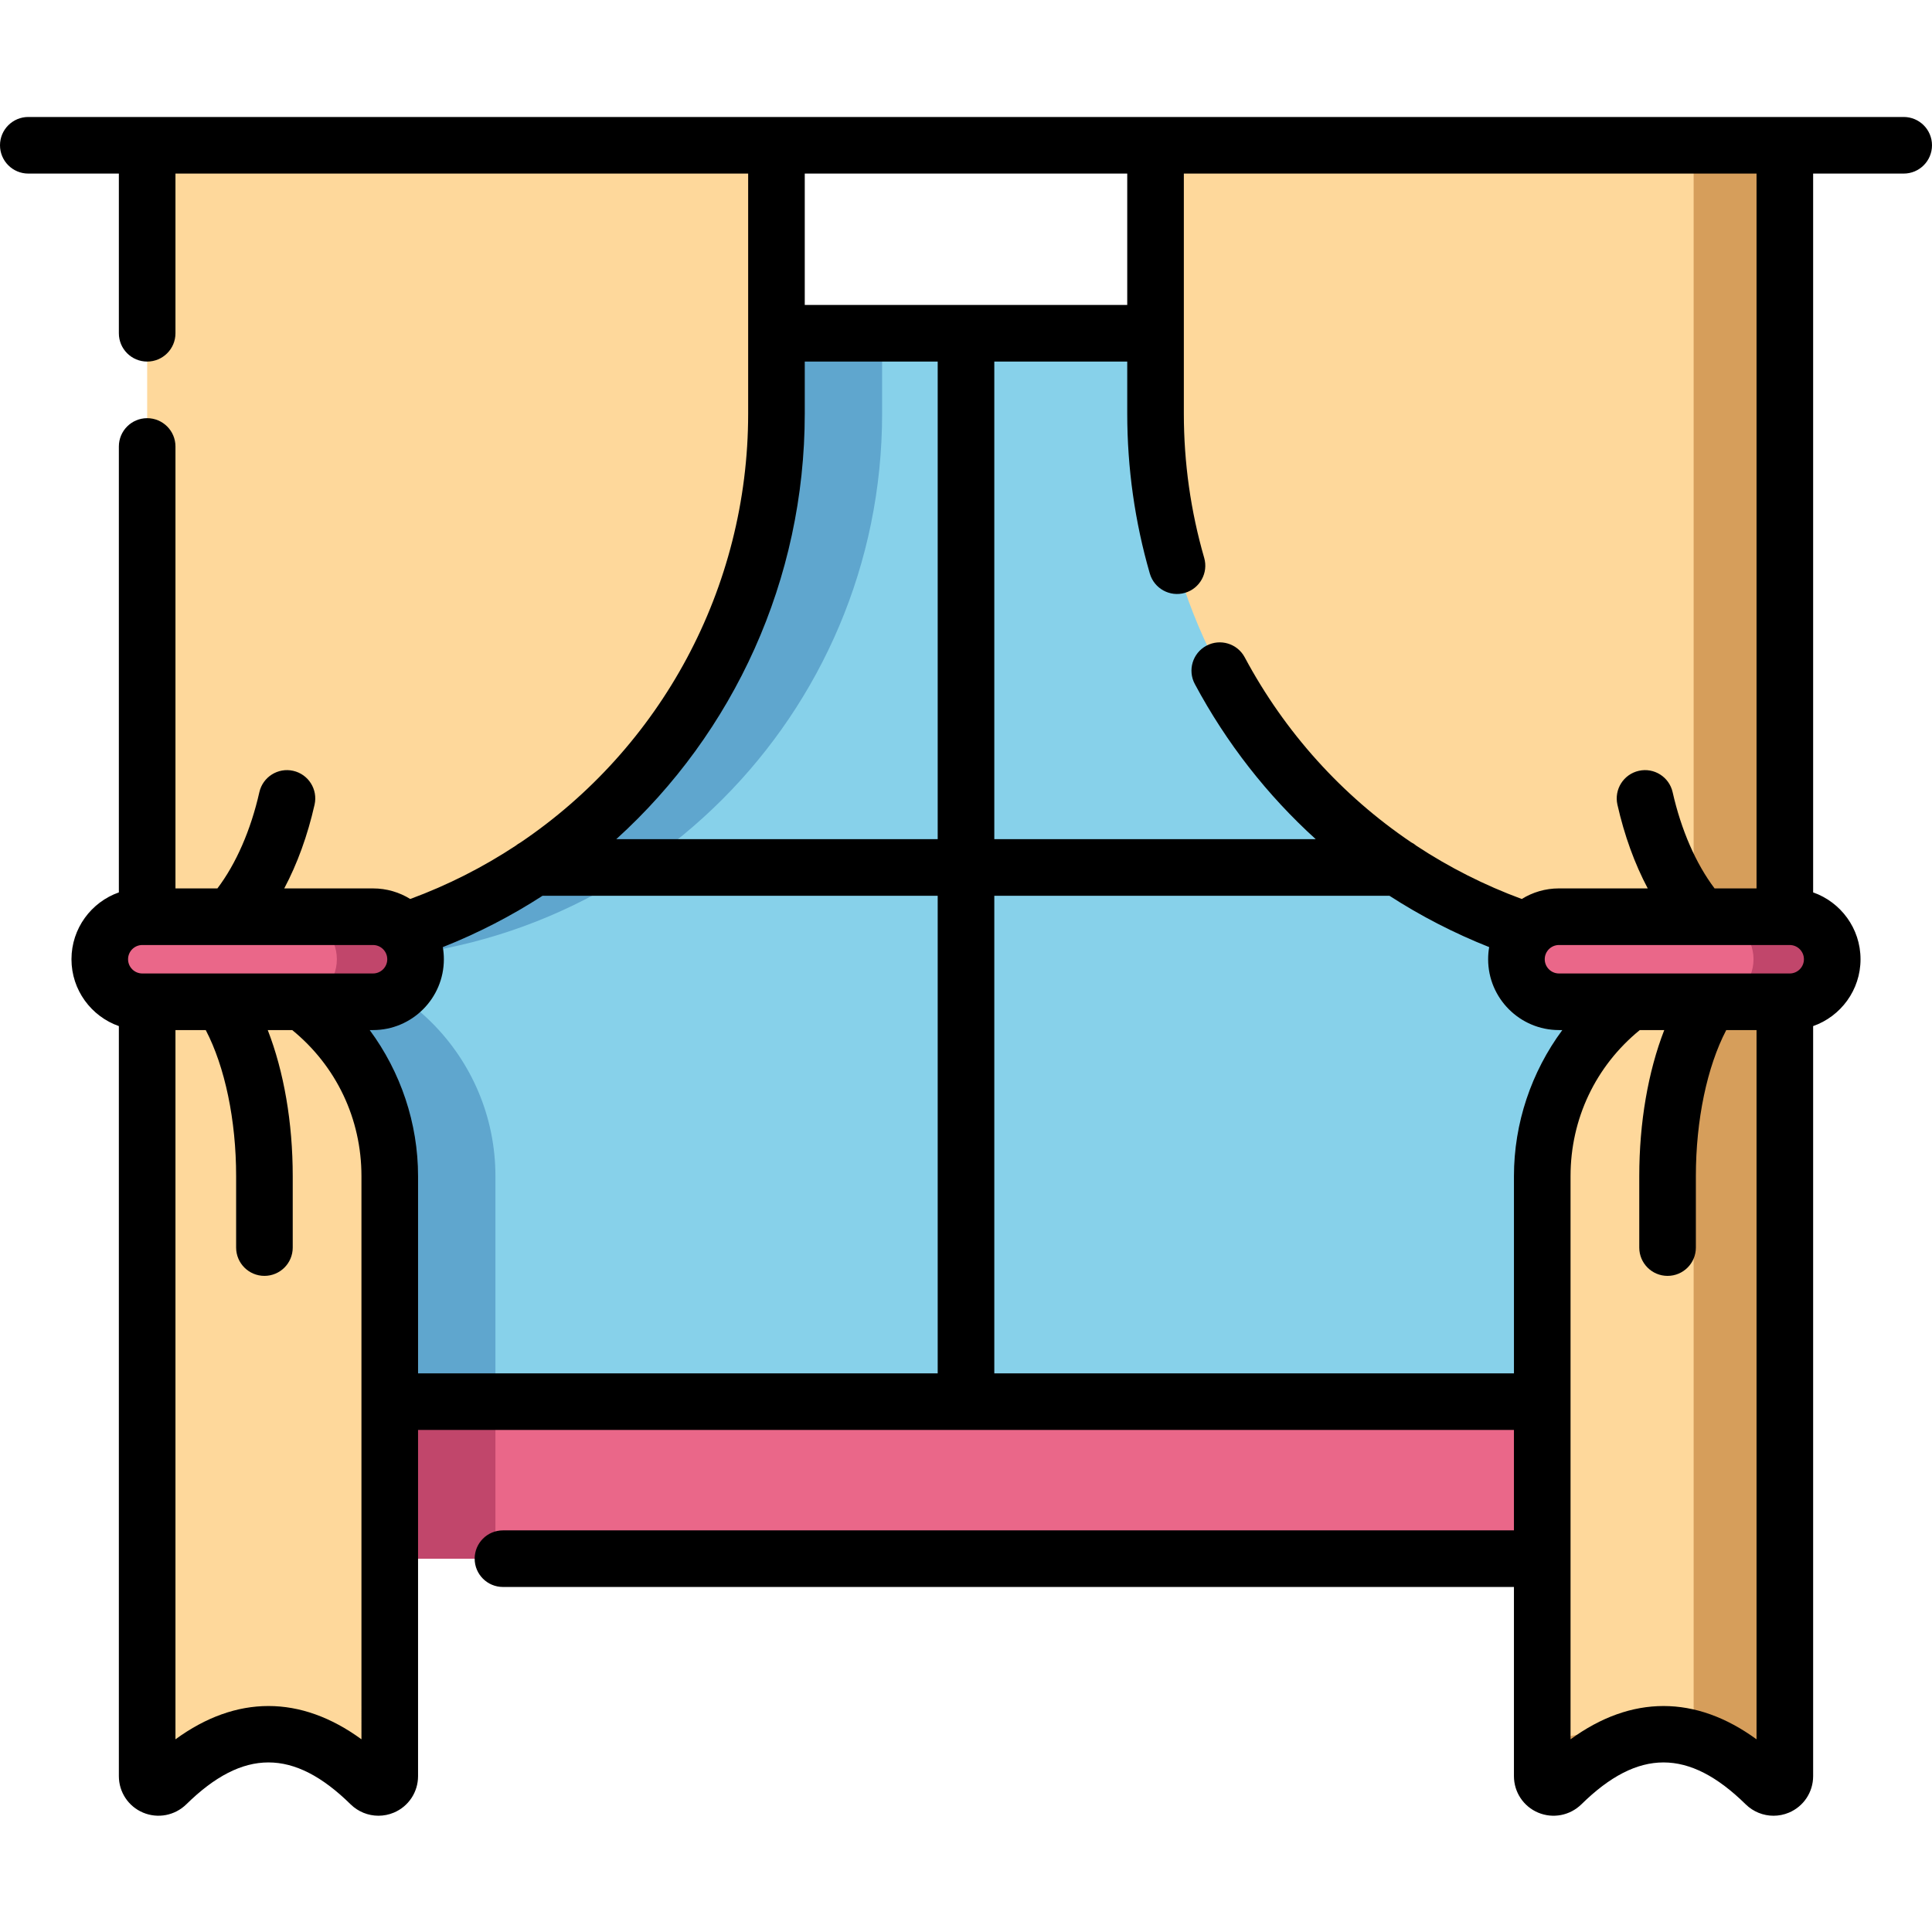 <svg viewBox="0 -31 512 512" xmlns="http://www.w3.org/2000/svg"><path d="M51.082 57.32h409.836v283.133H51.082zm0 0" fill="#87d1ea"/><path d="M67 57.32v165.887h22.164c79.863 0 144.606-64.742 144.606-144.605V57.32zm0 0M73.813 223.21H67v117.243h64.293V280.69c0-31.745-25.734-57.48-57.48-57.48zm0 0" fill="#5fa6ce"/><path d="M70.082 340.453h371.84v41.61H70.082zm0 0" fill="#ea6789"/><path d="M70.082 340.453h61.21v41.61h-61.21zm0 0" fill="#c1466b"/><g fill="#fed89b"><path d="M61.164 223.21H39V7.5h166.77v71.105c0 79.864-64.743 144.606-144.606 144.606zm0 0M450.836 223.21H473V7.5H306.23v71.105c0 79.864 64.743 144.606 144.606 144.606zm0 0"/><path d="M98.176 441.813c-18.02-17.71-36.04-17.71-54.06 0-1.9 1.875-5.116.554-5.116-2.118V223.21h6.813c31.746 0 57.48 25.735 57.48 57.48v159.005c0 2.672-3.215 3.993-5.117 2.118zm0 0M413.824 441.813c18.02-17.71 36.04-17.71 54.06 0 1.9 1.875 5.116.554 5.116-2.118V223.21h-6.812c-31.747 0-57.48 25.735-57.48 57.48v159.005c0 2.672 3.214 3.993 5.116 2.118zm0 0"/></g><path d="M448.836 7.5v215.684c.668.007 1.328.027 2 .027H473V7.5zm0 0M408.707 432.164v7.535c0 2.667 3.21 3.988 5.117 2.116 5.457-5.363 10.918-9.093 16.375-11.207-7.165-3.204-14.33-2.696-21.493 1.554zm0 0" fill="#d69e5b"/><path d="M466.188 223.21c-6.047 0-11.875.938-17.352 2.673V429.69c6.348 1.84 12.695 5.884 19.047 12.126 1.902 1.872 5.12.55 5.12-2.12V223.21zm0 0" fill="#d69e5b"/><path d="M474.285 211.938h-61.14c-6.227 0-11.274 5.046-11.274 11.273 0 6.224 5.048 11.27 11.275 11.27h61.14c6.227 0 11.274-5.046 11.274-11.27 0-6.226-5.048-11.273-11.275-11.273zm0 0" fill="#ea6789"/><path d="M474.285 211.938H453.43c6.226 0 11.273 5.046 11.273 11.273 0 6.224-5.047 11.27-11.273 11.27h20.855c6.227 0 11.274-5.046 11.274-11.27 0-6.226-5.048-11.273-11.275-11.273zm0 0" fill="#c1466b"/><path d="M98.855 211.938h-61.14c-6.227 0-11.274 5.046-11.274 11.273 0 6.224 5.048 11.27 11.275 11.27h61.14c6.227 0 11.274-5.046 11.274-11.27 0-6.226-5.048-11.273-11.275-11.273zm0 0" fill="#ea6789"/><path d="M98.855 211.938H78c6.227 0 11.273 5.046 11.273 11.273 0 6.224-5.046 11.27-11.273 11.27h20.855c6.227 0 11.274-5.046 11.274-11.27 0-6.226-5.048-11.273-11.275-11.273zm0 0" fill="#c1466b"/><path d="M504.5 0H7.5C3.36 0 0 3.36 0 7.5S3.36 15 7.5 15h24v42.32c0 4.145 3.36 7.5 7.5 7.5s7.5-3.355 7.5-7.5V15.004h151.77v63.598c0 46.394-23.22 88.613-60.313 113.656-.453.242-.88.523-1.27.847-8.628 5.688-17.992 10.454-27.968 14.137-2.868-1.777-6.247-2.804-9.865-2.804H75.328c3.47-6.536 6.188-14.016 8.035-22.192.914-4.04-1.62-8.055-5.66-8.97-4.043-.913-8.055 1.622-8.97 5.66-2.268 10.044-6.17 18.962-11.116 25.5H46.5V87.322c0-4.14-3.36-7.5-7.5-7.5s-7.5 3.36-7.5 7.5v118.172c-7.31 2.57-12.56 9.543-12.56 17.72 0 8.17 5.25 15.143 12.56 17.714V439.69c0 4.24 2.52 8.037 6.414 9.673 3.918 1.645 8.41.785 11.465-2.203 15.057-14.797 28.483-14.8 43.542.012 2.016 1.973 4.672 3.016 7.37 3.016 1.376 0 2.763-.27 4.083-.825 3.895-1.64 6.414-5.433 6.414-9.672v-91.737H401.21v26.61H133.29c-4.142 0-7.5 3.36-7.5 7.5s3.358 7.5 7.5 7.5h267.92v50.128c0 4.24 2.52 8.037 6.415 9.673 3.914 1.645 8.41.785 11.465-2.203 15.047-14.8 28.472-14.8 43.543.012 2.015 1.973 4.672 3.016 7.37 3.016 1.376 0 2.763-.27 4.083-.825 3.894-1.64 6.414-5.433 6.414-9.672V240.927c7.31-2.57 12.56-9.543 12.56-17.715 0-8.175-5.25-15.147-12.56-17.718V15h24c4.145 0 7.5-3.36 7.5-7.5S508.645 0 504.5 0zM213.27 78.602V64.82h35.23v126.57h-85.184c31.15-28.214 49.954-68.812 49.954-112.788zm85.46-13.782v13.782c0 14.406 2.012 28.668 5.985 42.394 1.152 3.98 5.316 6.274 9.29 5.12 3.975-1.15 6.268-5.307 5.116-9.288-3.577-12.37-5.39-25.23-5.39-38.226V15.004H465.5v189.434h-11.12c-4.942-6.54-8.845-15.454-11.114-25.5-.914-4.04-4.926-6.58-8.97-5.66-4.038.913-6.573 4.925-5.663 8.968 1.847 8.176 4.566 15.656 8.035 22.19h-23.523c-3.618 0-6.997 1.03-9.864 2.806-9.878-3.648-19.217-8.38-27.87-14.07-.44-.375-.926-.7-1.45-.965-18.288-12.367-33.437-29.086-44.097-49.012-1.953-3.652-6.496-5.03-10.148-3.078-3.656 1.953-5.03 6.5-3.078 10.153 8.367 15.64 19.226 29.496 32.047 41.12H263.5V64.82zm114.415 162.16c-2.083 0-3.774-1.69-3.774-3.77s1.692-3.773 3.775-3.773h61.144c2.077 0 3.77 1.692 3.77 3.774 0 2.08-1.693 3.77-3.77 3.77zm-310.516-3.77c0 2.08-1.693 3.77-3.775 3.77H37.714c-2.082 0-3.774-1.69-3.774-3.77s1.693-3.773 3.775-3.773h61.14c2.082 0 3.774 1.692 3.774 3.774zm-6.84 206.724c-16.122-11.762-33.17-11.762-49.29.003V241.98h8.027c5.082 9.735 8.05 23.836 8.05 38.71v18.93c0 4.142 3.36 7.5 7.5 7.5 4.146 0 7.5-3.358 7.5-7.5v-18.93c0-14.245-2.35-27.73-6.62-38.71h6.488c11.692 9.547 18.344 23.524 18.344 38.71zm2.183-187.954h.882c10.352 0 18.774-8.42 18.774-18.77 0-1.097-.095-2.17-.278-3.214 9.347-3.707 18.183-8.277 26.425-13.605H248.5v126.563H110.79V280.69c0-14.03-4.614-27.616-12.817-38.71zM263.5 332.953V206.39h104.72c8.284 5.352 17.128 9.915 26.428 13.602-.183 1.047-.277 2.12-.277 3.22 0 10.347 8.423 18.768 18.775 18.768h.882c-8.203 11.094-12.816 24.676-12.816 38.71v52.26H263.5zm152.71 96.98V280.692c0-15.186 6.653-29.163 18.345-38.71h6.488c-4.27 10.98-6.62 24.47-6.62 38.71v18.93c0 4.146 3.354 7.5 7.5 7.5 4.14 0 7.5-3.354 7.5-7.5v-18.93c0-14.874 2.968-28.975 8.05-38.71h8.027v187.957c-16.13-11.765-33.176-11.765-49.29-.003zM298.73 49.82h-85.46V15h85.46zm0 0"/></svg>